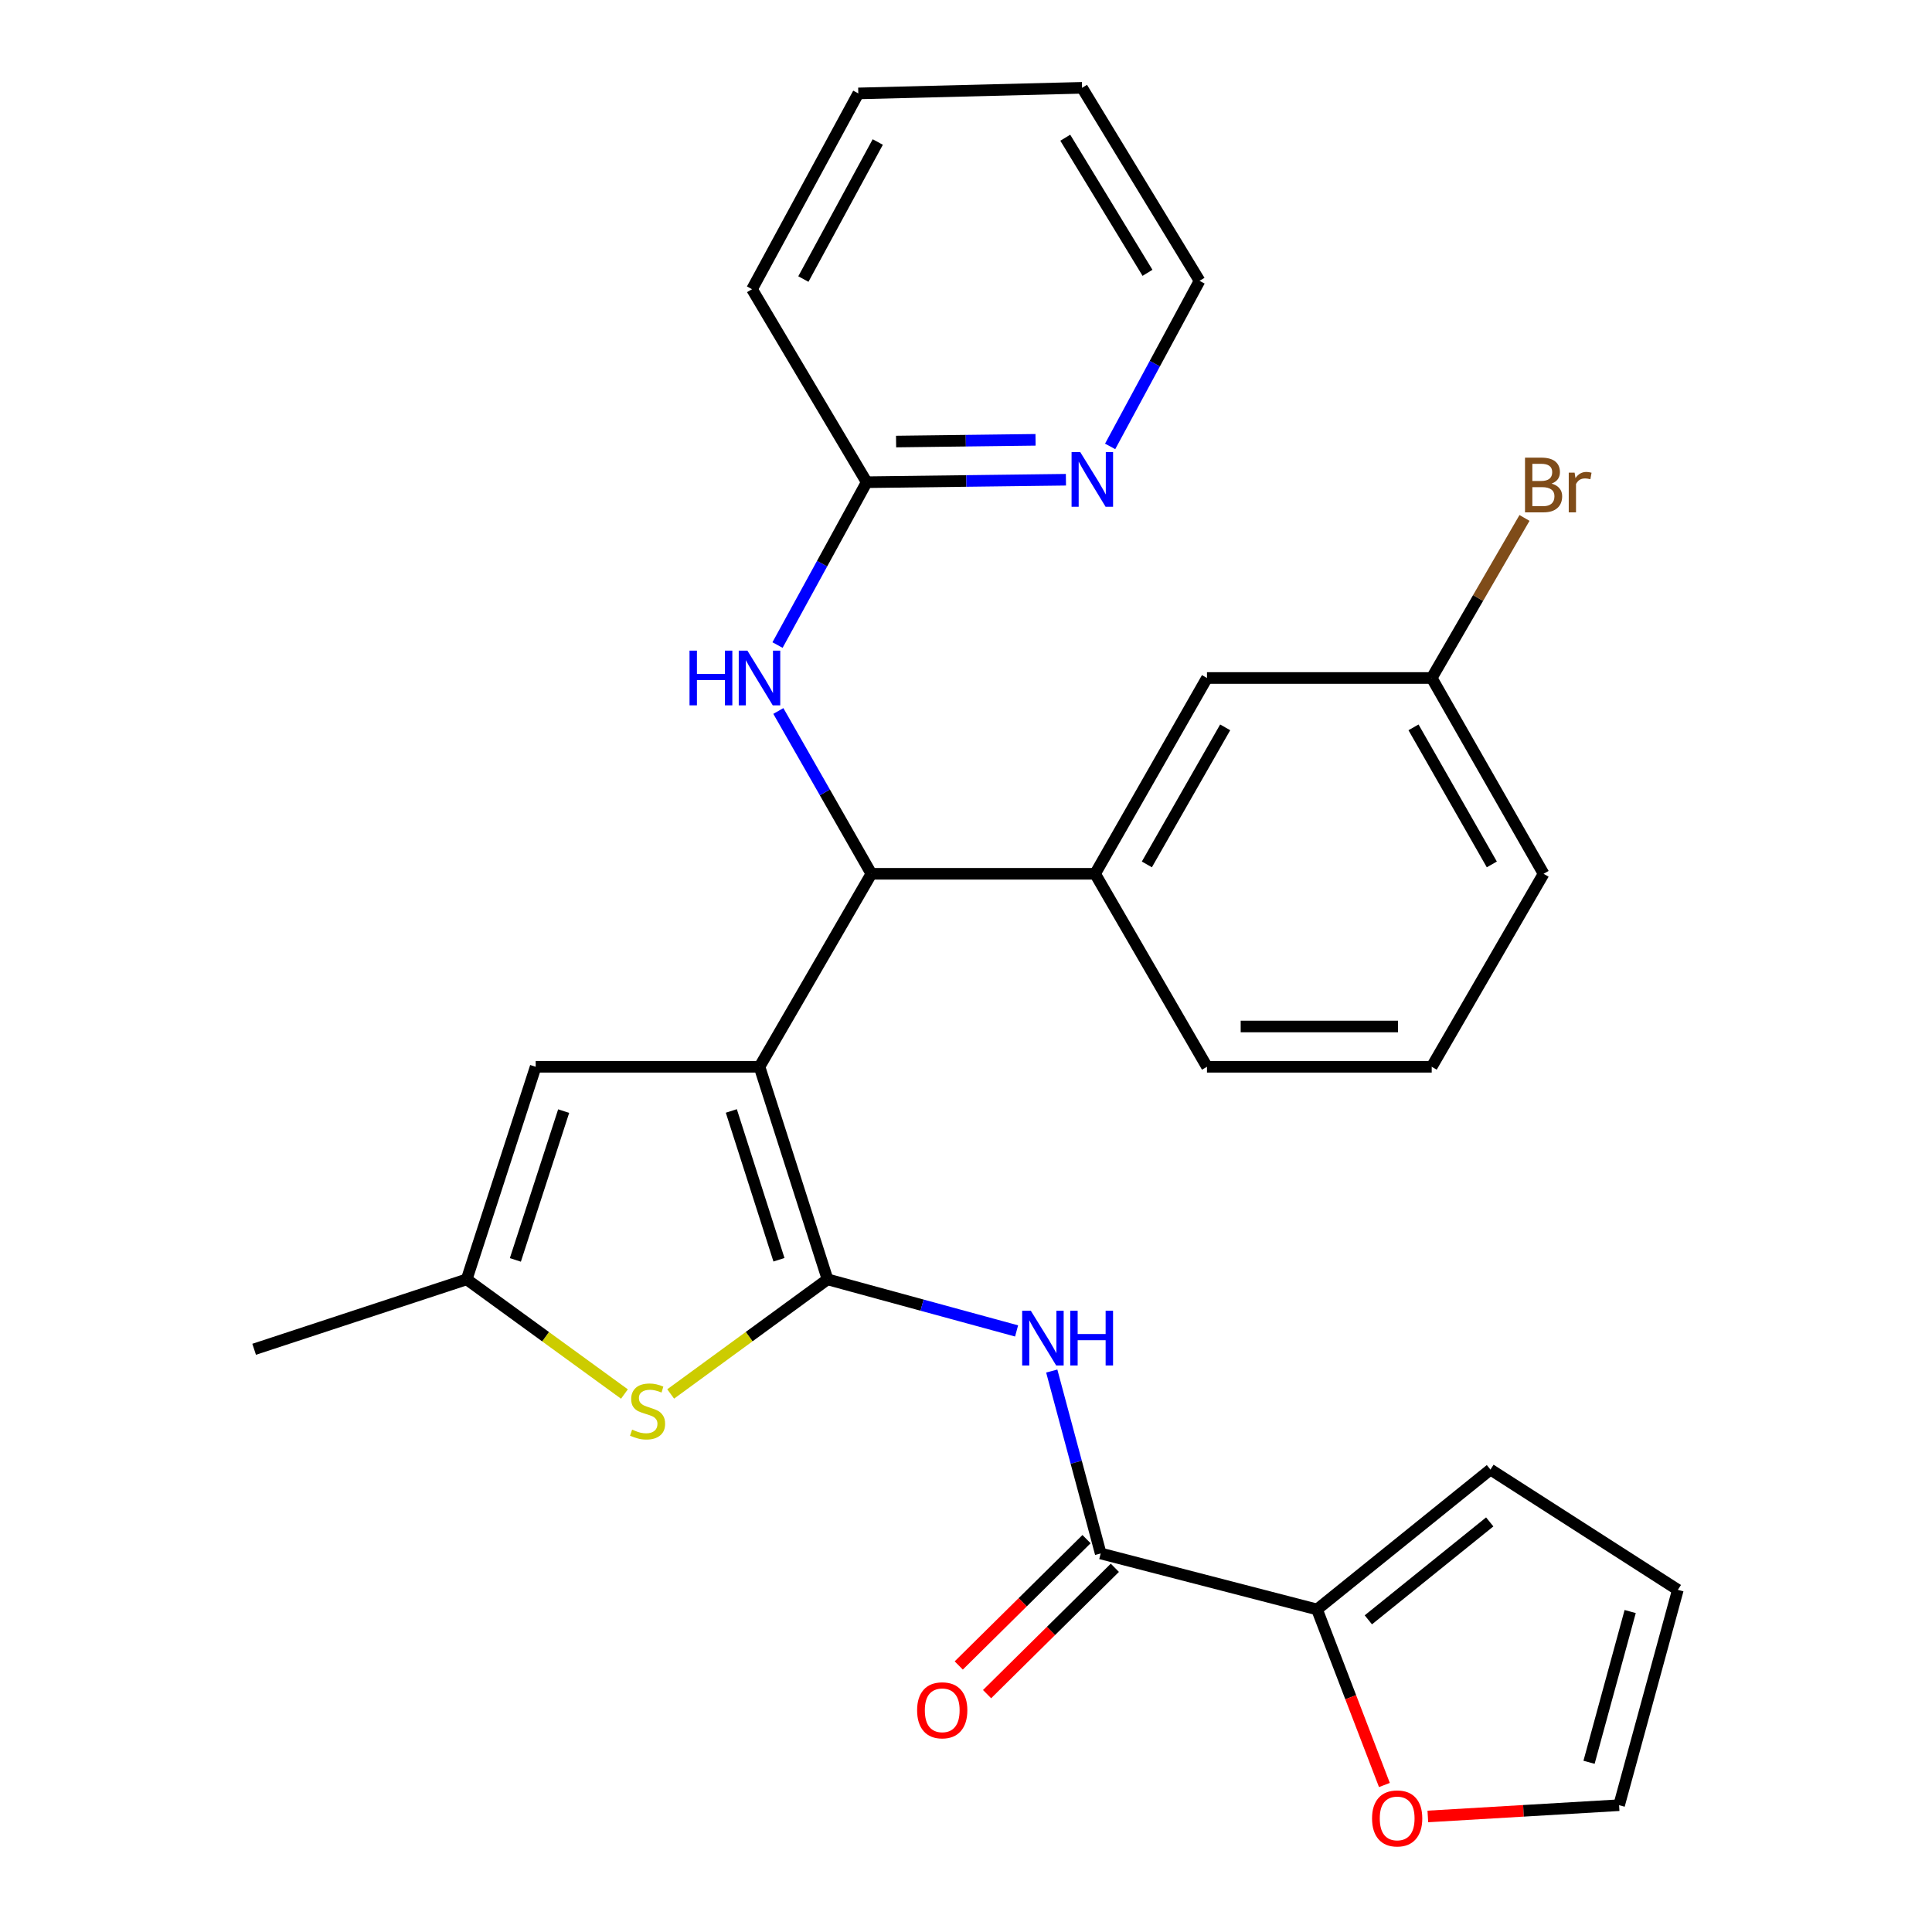 <?xml version='1.0' encoding='iso-8859-1'?>
<svg version='1.1' baseProfile='full'
              xmlns='http://www.w3.org/2000/svg'
                      xmlns:rdkit='http://www.rdkit.org/xml'
                      xmlns:xlink='http://www.w3.org/1999/xlink'
                  xml:space='preserve'
width='1000px' height='1000px' viewBox='0 0 1000 1000'>
<!-- END OF HEADER -->
<rect style='opacity:1.0;fill:#FFFFFF;stroke:none' width='1000' height='1000' x='0' y='0'> </rect>
<path class='bond-0' d='M 393.113,552.164 L 428.336,662.192' style='fill:none;fill-rule:evenodd;stroke:#000000;stroke-width:6px;stroke-linecap:butt;stroke-linejoin:miter;stroke-opacity:1' />
<path class='bond-0' d='M 378.533,575.027 L 403.19,652.047' style='fill:none;fill-rule:evenodd;stroke:#000000;stroke-width:6px;stroke-linecap:butt;stroke-linejoin:miter;stroke-opacity:1' />
<path class='bond-3' d='M 393.113,552.164 L 451.023,452.275' style='fill:none;fill-rule:evenodd;stroke:#000000;stroke-width:6px;stroke-linecap:butt;stroke-linejoin:miter;stroke-opacity:1' />
<path class='bond-5' d='M 393.113,552.164 L 277.269,552.164' style='fill:none;fill-rule:evenodd;stroke:#000000;stroke-width:6px;stroke-linecap:butt;stroke-linejoin:miter;stroke-opacity:1' />
<path class='bond-1' d='M 428.336,662.192 L 477.26,675.54' style='fill:none;fill-rule:evenodd;stroke:#000000;stroke-width:6px;stroke-linecap:butt;stroke-linejoin:miter;stroke-opacity:1' />
<path class='bond-1' d='M 477.26,675.54 L 526.183,688.888' style='fill:none;fill-rule:evenodd;stroke:#0000FF;stroke-width:6px;stroke-linecap:butt;stroke-linejoin:miter;stroke-opacity:1' />
<path class='bond-2' d='M 428.336,662.192 L 387.74,691.851' style='fill:none;fill-rule:evenodd;stroke:#000000;stroke-width:6px;stroke-linecap:butt;stroke-linejoin:miter;stroke-opacity:1' />
<path class='bond-2' d='M 387.74,691.851 L 347.143,721.511' style='fill:none;fill-rule:evenodd;stroke:#CCCC00;stroke-width:6px;stroke-linecap:butt;stroke-linejoin:miter;stroke-opacity:1' />
<path class='bond-4' d='M 544.385,709.652 L 557.051,756.862' style='fill:none;fill-rule:evenodd;stroke:#0000FF;stroke-width:6px;stroke-linecap:butt;stroke-linejoin:miter;stroke-opacity:1' />
<path class='bond-4' d='M 557.051,756.862 L 569.717,804.071' style='fill:none;fill-rule:evenodd;stroke:#000000;stroke-width:6px;stroke-linecap:butt;stroke-linejoin:miter;stroke-opacity:1' />
<path class='bond-28' d='M 323.205,721.547 L 282.382,691.87' style='fill:none;fill-rule:evenodd;stroke:#CCCC00;stroke-width:6px;stroke-linecap:butt;stroke-linejoin:miter;stroke-opacity:1' />
<path class='bond-28' d='M 282.382,691.87 L 241.559,662.192' style='fill:none;fill-rule:evenodd;stroke:#000000;stroke-width:6px;stroke-linecap:butt;stroke-linejoin:miter;stroke-opacity:1' />
<path class='bond-8' d='M 451.023,452.275 L 426.947,410.14' style='fill:none;fill-rule:evenodd;stroke:#000000;stroke-width:6px;stroke-linecap:butt;stroke-linejoin:miter;stroke-opacity:1' />
<path class='bond-8' d='M 426.947,410.14 L 402.871,368.005' style='fill:none;fill-rule:evenodd;stroke:#0000FF;stroke-width:6px;stroke-linecap:butt;stroke-linejoin:miter;stroke-opacity:1' />
<path class='bond-9' d='M 451.023,452.275 L 566.821,452.275' style='fill:none;fill-rule:evenodd;stroke:#000000;stroke-width:6px;stroke-linecap:butt;stroke-linejoin:miter;stroke-opacity:1' />
<path class='bond-7' d='M 569.717,804.071 L 681.691,833.049' style='fill:none;fill-rule:evenodd;stroke:#000000;stroke-width:6px;stroke-linecap:butt;stroke-linejoin:miter;stroke-opacity:1' />
<path class='bond-13' d='M 562.386,796.655 L 529.316,829.351' style='fill:none;fill-rule:evenodd;stroke:#000000;stroke-width:6px;stroke-linecap:butt;stroke-linejoin:miter;stroke-opacity:1' />
<path class='bond-13' d='M 529.316,829.351 L 496.247,862.047' style='fill:none;fill-rule:evenodd;stroke:#FF0000;stroke-width:6px;stroke-linecap:butt;stroke-linejoin:miter;stroke-opacity:1' />
<path class='bond-13' d='M 577.049,811.487 L 543.98,844.182' style='fill:none;fill-rule:evenodd;stroke:#000000;stroke-width:6px;stroke-linecap:butt;stroke-linejoin:miter;stroke-opacity:1' />
<path class='bond-13' d='M 543.98,844.182 L 510.91,876.878' style='fill:none;fill-rule:evenodd;stroke:#FF0000;stroke-width:6px;stroke-linecap:butt;stroke-linejoin:miter;stroke-opacity:1' />
<path class='bond-6' d='M 277.269,552.164 L 241.559,662.192' style='fill:none;fill-rule:evenodd;stroke:#000000;stroke-width:6px;stroke-linecap:butt;stroke-linejoin:miter;stroke-opacity:1' />
<path class='bond-6' d='M 291.75,575.107 L 266.752,652.126' style='fill:none;fill-rule:evenodd;stroke:#000000;stroke-width:6px;stroke-linecap:butt;stroke-linejoin:miter;stroke-opacity:1' />
<path class='bond-21' d='M 241.559,662.192 L 131.543,698.389' style='fill:none;fill-rule:evenodd;stroke:#000000;stroke-width:6px;stroke-linecap:butt;stroke-linejoin:miter;stroke-opacity:1' />
<path class='bond-10' d='M 681.691,833.049 L 699.128,878.483' style='fill:none;fill-rule:evenodd;stroke:#000000;stroke-width:6px;stroke-linecap:butt;stroke-linejoin:miter;stroke-opacity:1' />
<path class='bond-10' d='M 699.128,878.483 L 716.565,923.916' style='fill:none;fill-rule:evenodd;stroke:#FF0000;stroke-width:6px;stroke-linecap:butt;stroke-linejoin:miter;stroke-opacity:1' />
<path class='bond-14' d='M 681.691,833.049 L 771.453,760.644' style='fill:none;fill-rule:evenodd;stroke:#000000;stroke-width:6px;stroke-linecap:butt;stroke-linejoin:miter;stroke-opacity:1' />
<path class='bond-14' d='M 708.25,838.422 L 771.083,787.738' style='fill:none;fill-rule:evenodd;stroke:#000000;stroke-width:6px;stroke-linecap:butt;stroke-linejoin:miter;stroke-opacity:1' />
<path class='bond-11' d='M 402.448,333.878 L 425.525,291.734' style='fill:none;fill-rule:evenodd;stroke:#0000FF;stroke-width:6px;stroke-linecap:butt;stroke-linejoin:miter;stroke-opacity:1' />
<path class='bond-11' d='M 425.525,291.734 L 448.601,249.589' style='fill:none;fill-rule:evenodd;stroke:#000000;stroke-width:6px;stroke-linecap:butt;stroke-linejoin:miter;stroke-opacity:1' />
<path class='bond-15' d='M 566.821,452.275 L 624.731,350.926' style='fill:none;fill-rule:evenodd;stroke:#000000;stroke-width:6px;stroke-linecap:butt;stroke-linejoin:miter;stroke-opacity:1' />
<path class='bond-15' d='M 593.615,447.42 L 634.153,376.476' style='fill:none;fill-rule:evenodd;stroke:#000000;stroke-width:6px;stroke-linecap:butt;stroke-linejoin:miter;stroke-opacity:1' />
<path class='bond-20' d='M 566.821,452.275 L 624.731,552.164' style='fill:none;fill-rule:evenodd;stroke:#000000;stroke-width:6px;stroke-linecap:butt;stroke-linejoin:miter;stroke-opacity:1' />
<path class='bond-16' d='M 739.048,940.195 L 788.545,937.279' style='fill:none;fill-rule:evenodd;stroke:#FF0000;stroke-width:6px;stroke-linecap:butt;stroke-linejoin:miter;stroke-opacity:1' />
<path class='bond-16' d='M 788.545,937.279 L 838.042,934.364' style='fill:none;fill-rule:evenodd;stroke:#000000;stroke-width:6px;stroke-linecap:butt;stroke-linejoin:miter;stroke-opacity:1' />
<path class='bond-12' d='M 448.601,249.589 L 500.163,248.95' style='fill:none;fill-rule:evenodd;stroke:#000000;stroke-width:6px;stroke-linecap:butt;stroke-linejoin:miter;stroke-opacity:1' />
<path class='bond-12' d='M 500.163,248.95 L 551.724,248.31' style='fill:none;fill-rule:evenodd;stroke:#0000FF;stroke-width:6px;stroke-linecap:butt;stroke-linejoin:miter;stroke-opacity:1' />
<path class='bond-12' d='M 463.811,228.543 L 499.904,228.095' style='fill:none;fill-rule:evenodd;stroke:#000000;stroke-width:6px;stroke-linecap:butt;stroke-linejoin:miter;stroke-opacity:1' />
<path class='bond-12' d='M 499.904,228.095 L 535.997,227.648' style='fill:none;fill-rule:evenodd;stroke:#0000FF;stroke-width:6px;stroke-linecap:butt;stroke-linejoin:miter;stroke-opacity:1' />
<path class='bond-24' d='M 448.601,249.589 L 389.243,149.689' style='fill:none;fill-rule:evenodd;stroke:#000000;stroke-width:6px;stroke-linecap:butt;stroke-linejoin:miter;stroke-opacity:1' />
<path class='bond-23' d='M 574.607,231.06 L 597.745,188.208' style='fill:none;fill-rule:evenodd;stroke:#0000FF;stroke-width:6px;stroke-linecap:butt;stroke-linejoin:miter;stroke-opacity:1' />
<path class='bond-23' d='M 597.745,188.208 L 620.884,145.355' style='fill:none;fill-rule:evenodd;stroke:#000000;stroke-width:6px;stroke-linecap:butt;stroke-linejoin:miter;stroke-opacity:1' />
<path class='bond-17' d='M 771.453,760.644 L 868.457,822.899' style='fill:none;fill-rule:evenodd;stroke:#000000;stroke-width:6px;stroke-linecap:butt;stroke-linejoin:miter;stroke-opacity:1' />
<path class='bond-18' d='M 624.731,350.926 L 741.05,350.926' style='fill:none;fill-rule:evenodd;stroke:#000000;stroke-width:6px;stroke-linecap:butt;stroke-linejoin:miter;stroke-opacity:1' />
<path class='bond-31' d='M 838.042,934.364 L 868.457,822.899' style='fill:none;fill-rule:evenodd;stroke:#000000;stroke-width:6px;stroke-linecap:butt;stroke-linejoin:miter;stroke-opacity:1' />
<path class='bond-31' d='M 822.484,912.154 L 843.775,834.129' style='fill:none;fill-rule:evenodd;stroke:#000000;stroke-width:6px;stroke-linecap:butt;stroke-linejoin:miter;stroke-opacity:1' />
<path class='bond-19' d='M 741.05,350.926 L 765.064,309.505' style='fill:none;fill-rule:evenodd;stroke:#000000;stroke-width:6px;stroke-linecap:butt;stroke-linejoin:miter;stroke-opacity:1' />
<path class='bond-19' d='M 765.064,309.505 L 789.078,268.084' style='fill:none;fill-rule:evenodd;stroke:#7F4C19;stroke-width:6px;stroke-linecap:butt;stroke-linejoin:miter;stroke-opacity:1' />
<path class='bond-29' d='M 741.05,350.926 L 798.96,452.275' style='fill:none;fill-rule:evenodd;stroke:#000000;stroke-width:6px;stroke-linecap:butt;stroke-linejoin:miter;stroke-opacity:1' />
<path class='bond-29' d='M 731.628,376.476 L 772.165,447.42' style='fill:none;fill-rule:evenodd;stroke:#000000;stroke-width:6px;stroke-linecap:butt;stroke-linejoin:miter;stroke-opacity:1' />
<path class='bond-22' d='M 624.731,552.164 L 741.05,552.164' style='fill:none;fill-rule:evenodd;stroke:#000000;stroke-width:6px;stroke-linecap:butt;stroke-linejoin:miter;stroke-opacity:1' />
<path class='bond-22' d='M 642.179,531.308 L 723.602,531.308' style='fill:none;fill-rule:evenodd;stroke:#000000;stroke-width:6px;stroke-linecap:butt;stroke-linejoin:miter;stroke-opacity:1' />
<path class='bond-25' d='M 741.05,552.164 L 798.96,452.275' style='fill:none;fill-rule:evenodd;stroke:#000000;stroke-width:6px;stroke-linecap:butt;stroke-linejoin:miter;stroke-opacity:1' />
<path class='bond-30' d='M 620.884,145.355 L 560.077,45.455' style='fill:none;fill-rule:evenodd;stroke:#000000;stroke-width:6px;stroke-linecap:butt;stroke-linejoin:miter;stroke-opacity:1' />
<path class='bond-30' d='M 593.948,141.214 L 551.383,71.283' style='fill:none;fill-rule:evenodd;stroke:#000000;stroke-width:6px;stroke-linecap:butt;stroke-linejoin:miter;stroke-opacity:1' />
<path class='bond-27' d='M 389.243,149.689 L 444.256,48.351' style='fill:none;fill-rule:evenodd;stroke:#000000;stroke-width:6px;stroke-linecap:butt;stroke-linejoin:miter;stroke-opacity:1' />
<path class='bond-27' d='M 415.824,144.438 L 454.334,73.502' style='fill:none;fill-rule:evenodd;stroke:#000000;stroke-width:6px;stroke-linecap:butt;stroke-linejoin:miter;stroke-opacity:1' />
<path class='bond-26' d='M 560.077,45.455 L 444.256,48.351' style='fill:none;fill-rule:evenodd;stroke:#000000;stroke-width:6px;stroke-linecap:butt;stroke-linejoin:miter;stroke-opacity:1' />
<path  class='atom-2' d='M 533.552 678.447
L 542.832 693.447
Q 543.752 694.927, 545.232 697.607
Q 546.712 700.287, 546.792 700.447
L 546.792 678.447
L 550.552 678.447
L 550.552 706.767
L 546.672 706.767
L 536.712 690.367
Q 535.552 688.447, 534.312 686.247
Q 533.112 684.047, 532.752 683.367
L 532.752 706.767
L 529.072 706.767
L 529.072 678.447
L 533.552 678.447
' fill='#0000FF'/>
<path  class='atom-2' d='M 553.952 678.447
L 557.792 678.447
L 557.792 690.487
L 572.272 690.487
L 572.272 678.447
L 576.112 678.447
L 576.112 706.767
L 572.272 706.767
L 572.272 693.687
L 557.792 693.687
L 557.792 706.767
L 553.952 706.767
L 553.952 678.447
' fill='#0000FF'/>
<path  class='atom-3' d='M 327.179 739.972
Q 327.499 740.092, 328.819 740.652
Q 330.139 741.212, 331.579 741.572
Q 333.059 741.892, 334.499 741.892
Q 337.179 741.892, 338.739 740.612
Q 340.299 739.292, 340.299 737.012
Q 340.299 735.452, 339.499 734.492
Q 338.739 733.532, 337.539 733.012
Q 336.339 732.492, 334.339 731.892
Q 331.819 731.132, 330.299 730.412
Q 328.819 729.692, 327.739 728.172
Q 326.699 726.652, 326.699 724.092
Q 326.699 720.532, 329.099 718.332
Q 331.539 716.132, 336.339 716.132
Q 339.619 716.132, 343.339 717.692
L 342.419 720.772
Q 339.019 719.372, 336.459 719.372
Q 333.699 719.372, 332.179 720.532
Q 330.659 721.652, 330.699 723.612
Q 330.699 725.132, 331.459 726.052
Q 332.259 726.972, 333.379 727.492
Q 334.539 728.012, 336.459 728.612
Q 339.019 729.412, 340.539 730.212
Q 342.059 731.012, 343.139 732.652
Q 344.259 734.252, 344.259 737.012
Q 344.259 740.932, 341.619 743.052
Q 339.019 745.132, 334.659 745.132
Q 332.139 745.132, 330.219 744.572
Q 328.339 744.052, 326.099 743.132
L 327.179 739.972
' fill='#CCCC00'/>
<path  class='atom-9' d='M 356.893 336.766
L 360.733 336.766
L 360.733 348.806
L 375.213 348.806
L 375.213 336.766
L 379.053 336.766
L 379.053 365.086
L 375.213 365.086
L 375.213 352.006
L 360.733 352.006
L 360.733 365.086
L 356.893 365.086
L 356.893 336.766
' fill='#0000FF'/>
<path  class='atom-9' d='M 386.853 336.766
L 396.133 351.766
Q 397.053 353.246, 398.533 355.926
Q 400.013 358.606, 400.093 358.766
L 400.093 336.766
L 403.853 336.766
L 403.853 365.086
L 399.973 365.086
L 390.013 348.686
Q 388.853 346.766, 387.613 344.566
Q 386.413 342.366, 386.053 341.686
L 386.053 365.086
L 382.373 365.086
L 382.373 336.766
L 386.853 336.766
' fill='#0000FF'/>
<path  class='atom-11' d='M 710.172 941.21
Q 710.172 934.41, 713.532 930.61
Q 716.892 926.81, 723.172 926.81
Q 729.452 926.81, 732.812 930.61
Q 736.172 934.41, 736.172 941.21
Q 736.172 948.09, 732.772 952.01
Q 729.372 955.89, 723.172 955.89
Q 716.932 955.89, 713.532 952.01
Q 710.172 948.13, 710.172 941.21
M 723.172 952.69
Q 727.492 952.69, 729.812 949.81
Q 732.172 946.89, 732.172 941.21
Q 732.172 935.65, 729.812 932.85
Q 727.492 930.01, 723.172 930.01
Q 718.852 930.01, 716.492 932.81
Q 714.172 935.61, 714.172 941.21
Q 714.172 946.93, 716.492 949.81
Q 718.852 952.69, 723.172 952.69
' fill='#FF0000'/>
<path  class='atom-13' d='M 559.124 233.981
L 568.404 248.981
Q 569.324 250.461, 570.804 253.141
Q 572.284 255.821, 572.364 255.981
L 572.364 233.981
L 576.124 233.981
L 576.124 262.301
L 572.244 262.301
L 562.284 245.901
Q 561.124 243.981, 559.884 241.781
Q 558.684 239.581, 558.324 238.901
L 558.324 262.301
L 554.644 262.301
L 554.644 233.981
L 559.124 233.981
' fill='#0000FF'/>
<path  class='atom-14' d='M 474.695 885.246
Q 474.695 878.446, 478.055 874.646
Q 481.415 870.846, 487.695 870.846
Q 493.975 870.846, 497.335 874.646
Q 500.695 878.446, 500.695 885.246
Q 500.695 892.126, 497.295 896.046
Q 493.895 899.926, 487.695 899.926
Q 481.455 899.926, 478.055 896.046
Q 474.695 892.166, 474.695 885.246
M 487.695 896.726
Q 492.015 896.726, 494.335 893.846
Q 496.695 890.926, 496.695 885.246
Q 496.695 879.686, 494.335 876.886
Q 492.015 874.046, 487.695 874.046
Q 483.375 874.046, 481.015 876.846
Q 478.695 879.646, 478.695 885.246
Q 478.695 890.966, 481.015 893.846
Q 483.375 896.726, 487.695 896.726
' fill='#FF0000'/>
<path  class='atom-20' d='M 803.1 250.317
Q 805.82 251.077, 807.18 252.757
Q 808.58 254.397, 808.58 256.837
Q 808.58 260.757, 806.06 262.997
Q 803.58 265.197, 798.86 265.197
L 789.34 265.197
L 789.34 236.877
L 797.7 236.877
Q 802.54 236.877, 804.98 238.837
Q 807.42 240.797, 807.42 244.397
Q 807.42 248.677, 803.1 250.317
M 793.14 240.077
L 793.14 248.957
L 797.7 248.957
Q 800.5 248.957, 801.94 247.837
Q 803.42 246.677, 803.42 244.397
Q 803.42 240.077, 797.7 240.077
L 793.14 240.077
M 798.86 261.997
Q 801.62 261.997, 803.1 260.677
Q 804.58 259.357, 804.58 256.837
Q 804.58 254.517, 802.94 253.357
Q 801.34 252.157, 798.26 252.157
L 793.14 252.157
L 793.14 261.997
L 798.86 261.997
' fill='#7F4C19'/>
<path  class='atom-20' d='M 815.02 244.637
L 815.46 247.477
Q 817.62 244.277, 821.14 244.277
Q 822.26 244.277, 823.78 244.677
L 823.18 248.037
Q 821.46 247.637, 820.5 247.637
Q 818.82 247.637, 817.7 248.317
Q 816.62 248.957, 815.74 250.517
L 815.74 265.197
L 811.98 265.197
L 811.98 244.637
L 815.02 244.637
' fill='#7F4C19'/>
</svg>
